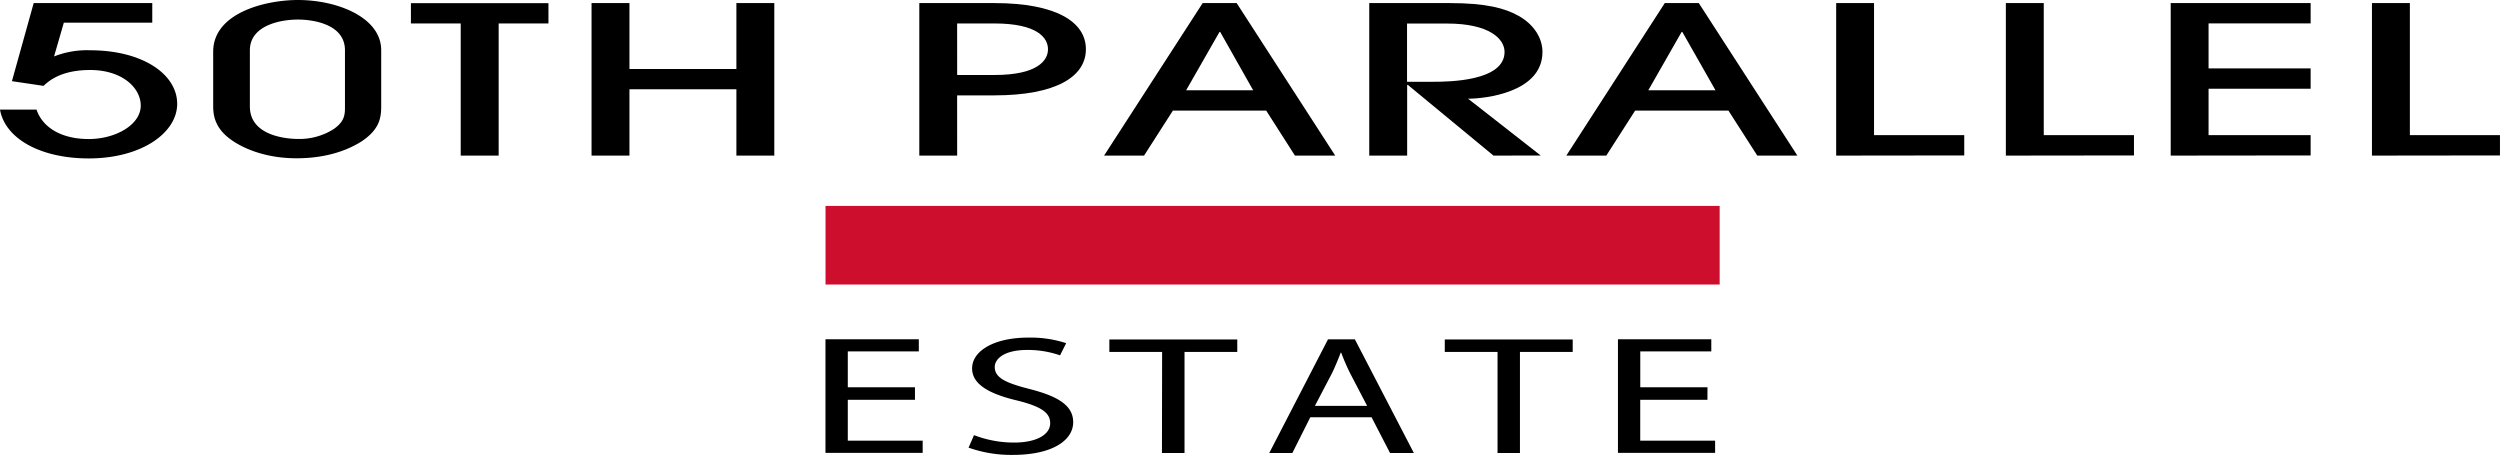 <?xml version="1.0" encoding="utf-8"?><svg id="Layer_1" data-name="Layer 1" xmlns="http://www.w3.org/2000/svg" viewBox="0 0 616.01 112.04"><defs><style>.cls-1{fill:#ce0e2d;}</style></defs><path d="M37.52.76V5.58H15.73l-2.41,8.33a21.94,21.94,0,0,1,8.9-1.52c12.88,0,21.44,5.88,21.44,13.2,0,7-8.56,13.45-21.87,13.45C9.68,39,1.21,34,0,27H9c1.38,4.16,5.79,7.26,12.88,7.26,6.57,0,12.8-3.5,12.8-8.23,0-4.47-4.67-8.78-12.45-8.78-7.18,0-10.2,2.69-11.5,3.91L2.94,20,8.3.76Z"/><path d="M93.93,26.24c0,2.9-.51,5.64-4.66,8.48C86.33,36.65,81.06,39,73.09,39s-13.39-2.6-16.15-4.57c-4.41-3.15-4.41-6.65-4.41-8.64V12.74C52.53,3.2,65.32,0,73.45,0,83,0,93.93,4.21,93.93,12.39ZM85,12.39c0-6.61-8.22-7.57-11.58-7.57-4.5,0-11.85,1.52-11.85,7.57V26.24c0,7.77,10.38,8,11.93,8a15.75,15.75,0,0,0,8.65-2.39C85,29.9,85,28.17,85,26.24Z"/><path d="M113.52,38.34V5.78H101.25v-5h33.89v5H122.87V38.34Z"/><path d="M181.45,38.34V22H155.1V38.34h-9.34V.76h9.34V17h26.35V.76h9.34V38.34Z"/><path d="M235.85,38.34h-9.33V.76H245c15.31,0,22.57,4.67,22.57,11.37S260.32,23.5,245,23.5h-9.16Zm0-19.86H245c10.63,0,13.23-3.56,13.23-6.35S255.64,5.78,245,5.78h-9.16Z"/><path d="M319.08,38.34,312,27.26H289L281.9,38.34h-9.85L296.34.76h8.38L329,38.34Zm-10.3-16.1L300.66,7.87h-.17l-8.22,14.37Z"/><path d="M368,38.34l-21.1-17.42h-.17V38.34h-9.34V.76h19.8c9,0,13.66,1.27,17,3.15,4.06,2.29,5.88,5.74,5.88,8.89,0,10-14.18,11.52-18.33,11.52l17.9,14ZM346.7,20.15h6.4c3.8,0,17.63-.11,17.63-7.35,0-3.15-3.63-7-14.17-7H346.7Z"/><path d="M433,38.34l-7.1-11.08h-23l-7.1,11.08h-9.85L410.21.76h8.38l24.29,37.58Zm-10.3-16.1L414.53,7.87h-.17l-8.21,14.37Z"/><path d="M452.44,38.34V.76h9.33V33.3H484v5Z"/><path d="M494.25,38.34V.76h9.34V33.3h22.23v5Z"/><path d="M534.87,38.34V.76h34.48v5H544.2V16.86h25.15v5H544.2V33.3h25.15v5Z"/><path d="M584.46,38.34V.76h9.34V33.3H616v5Z"/><path d="M225.45,98.51H208.9v10.08h18.45v3H203.4v-28h23v3H208.9v8.84h16.55Z"/><path d="M240,107.22a27.43,27.43,0,0,0,9.86,1.83c5.62,0,8.91-2,8.91-4.77,0-2.62-2.28-4.11-8-5.56-6.95-1.62-11.24-4-11.24-7.93,0-4.36,5.49-7.6,13.77-7.6a28,28,0,0,1,9.41,1.37l-1.51,3a24.13,24.13,0,0,0-8.09-1.33c-5.81,0-8,2.28-8,4.19,0,2.62,2.59,3.9,8.46,5.4,7.2,1.83,10.87,4.11,10.87,8.22,0,4.31-4.87,8.05-14.91,8.05a31.36,31.36,0,0,1-10.87-1.79Z"/><path d="M286.35,86.72h-13V83.65h31.52v3.07h-13v24.9h-5.56Z"/><path d="M322.86,102.82l-4.42,8.8h-5.69l14.47-28h6.63l14.53,28h-5.87l-4.55-8.8Zm14-2.82-4.17-8a52.22,52.22,0,0,1-2.21-5.1h-.12c-.64,1.66-1.33,3.36-2.15,5.06L324,100Z"/><path d="M369,86.72h-13V83.65h31.52v3.07h-13v24.9H369Z"/><path d="M420.72,98.51H404.16v10.08h18.45v3H398.67v-28h23v3h-17.5v8.84h16.56Z"/><rect class="cls-1" x="203.41" y="50.74" width="220.32" height="19.37"/></svg>